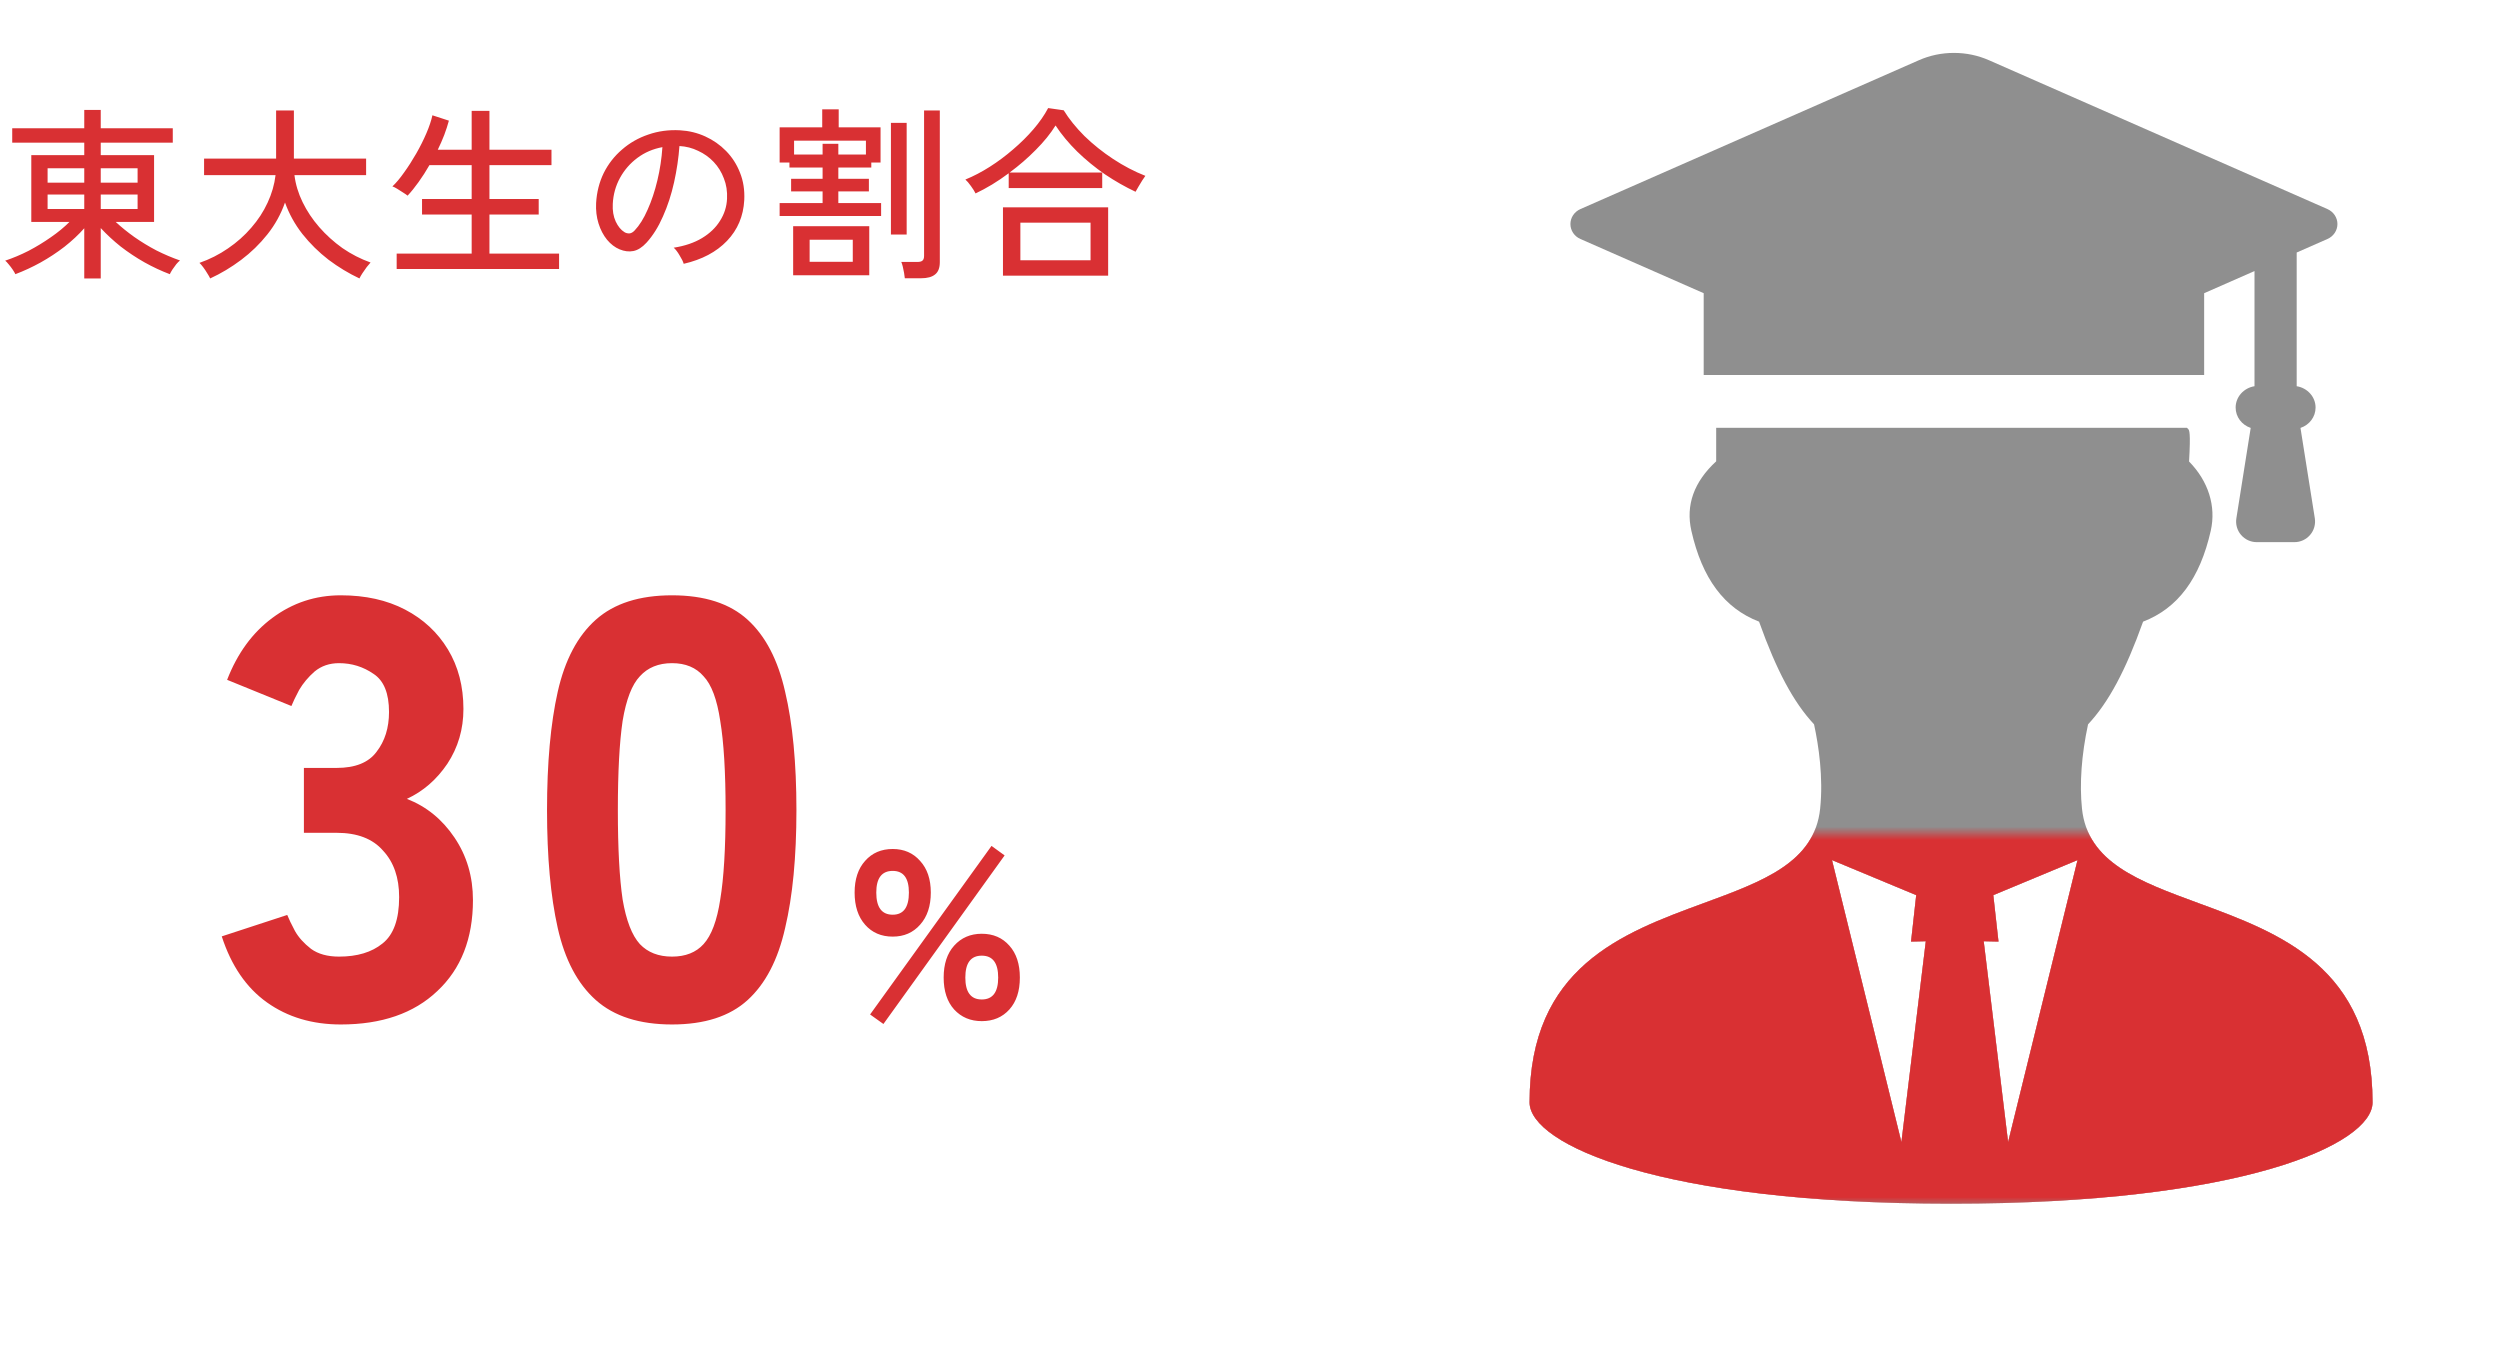 <svg width="189" height="103" viewBox="0 0 189 103" fill="none" xmlns="http://www.w3.org/2000/svg">
<path d="M166.199 68.276C161.703 66.624 157.82 65.198 157.398 61.135C157.203 59.261 157.361 57.059 157.857 54.761C159.411 53.096 160.698 50.694 162.017 46.997C164.644 45.986 166.318 43.736 167.133 40.125C167.552 38.276 166.954 36.375 165.493 34.891C165.624 32.647 165.509 32.524 165.425 32.434L165.332 32.343H129.743V34.877C128.061 36.426 127.43 38.191 127.867 40.125C128.682 43.735 130.356 45.984 132.985 46.997C134.304 50.694 135.59 53.095 137.142 54.759C137.492 56.376 137.849 58.77 137.603 61.135C137.181 65.198 133.297 66.624 128.801 68.276C122.63 70.542 115.635 73.112 115.635 83.338C115.635 86.52 125.521 91 147.5 91C169.479 91 179.365 86.52 179.365 83.338C179.365 73.112 172.37 70.542 166.199 68.276ZM143.746 86.34L138.498 65.022L144.865 67.673L144.474 71.183L145.59 71.158L143.746 86.34ZM151.086 71.183L150.694 67.673L157.061 65.022L151.813 86.34L149.969 71.158L151.086 71.183Z" fill="#8F8F8F"/>
<path d="M119.477 18.066L128.799 22.166V28.351H166.634V22.166L170.44 20.492V29.198C169.633 29.326 169.014 30.001 169.014 30.811C169.014 31.516 169.48 32.127 170.153 32.35L169.07 39.183C168.998 39.636 169.127 40.094 169.423 40.439C169.719 40.786 170.15 40.986 170.608 40.986H173.461C173.919 40.986 174.35 40.786 174.645 40.439C174.942 40.094 175.071 39.636 175 39.183L173.916 32.35C174.591 32.127 175.057 31.516 175.057 30.811C175.057 30.001 174.438 29.326 173.63 29.198V19.09L175.956 18.067C176.414 17.868 176.71 17.424 176.71 16.937C176.71 16.452 176.415 16.009 175.957 15.807L150.377 4.558C149.537 4.187 148.642 4 147.716 4C146.791 4 145.896 4.187 145.057 4.558L119.477 15.807C119.019 16.009 118.724 16.452 118.724 16.937C118.723 17.425 119.02 17.868 119.477 18.066Z" fill="#8F8F8F"/>
<mask id="mask0_1_2060" style="mask-type:alpha" maskUnits="userSpaceOnUse" x="106" y="63" width="83" height="28">
<rect x="106" y="63" width="83" height="28" fill="#FF9F9F"/>
</mask>
<g mask="url(#mask0_1_2060)">
<path d="M166.199 68.276C161.703 66.624 157.82 65.198 157.398 61.135C157.203 59.261 157.361 57.059 157.857 54.761C159.411 53.096 160.698 50.694 162.017 46.997C164.644 45.986 166.318 43.736 167.133 40.125C167.552 38.276 166.954 36.375 165.493 34.891C165.624 32.647 165.509 32.524 165.425 32.434L165.332 32.343H129.743V34.877C128.061 36.426 127.43 38.191 127.867 40.125C128.682 43.735 130.356 45.984 132.985 46.997C134.304 50.694 135.59 53.095 137.142 54.759C137.492 56.376 137.849 58.77 137.603 61.135C137.181 65.198 133.297 66.624 128.801 68.276C122.63 70.542 115.635 73.112 115.635 83.338C115.635 86.52 125.521 91 147.5 91C169.479 91 179.365 86.52 179.365 83.338C179.365 73.112 172.37 70.542 166.199 68.276ZM143.746 86.34L138.498 65.022L144.865 67.673L144.474 71.183L145.59 71.158L143.746 86.34ZM151.086 71.183L150.694 67.673L157.061 65.022L151.813 86.34L149.969 71.158L151.086 71.183Z" fill="#F39D9D"/>
<path d="M166.199 68.276C161.703 66.624 157.82 65.198 157.398 61.135C157.203 59.261 157.361 57.059 157.857 54.761C159.411 53.096 160.698 50.694 162.017 46.997C164.644 45.986 166.318 43.736 167.133 40.125C167.552 38.276 166.954 36.375 165.493 34.891C165.624 32.647 165.509 32.524 165.425 32.434L165.332 32.343H129.743V34.877C128.061 36.426 127.43 38.191 127.867 40.125C128.682 43.735 130.356 45.984 132.985 46.997C134.304 50.694 135.59 53.095 137.142 54.759C137.492 56.376 137.849 58.77 137.603 61.135C137.181 65.198 133.297 66.624 128.801 68.276C122.63 70.542 115.635 73.112 115.635 83.338C115.635 86.52 125.521 91 147.5 91C169.479 91 179.365 86.52 179.365 83.338C179.365 73.112 172.37 70.542 166.199 68.276ZM143.746 86.34L138.498 65.022L144.865 67.673L144.474 71.183L145.59 71.158L143.746 86.34ZM151.086 71.183L150.694 67.673L157.061 65.022L151.813 86.34L149.969 71.158L151.086 71.183Z" fill="#D93033"/>
</g>
<path d="M6.37 21.05V17.256C5.941 17.741 5.441 18.208 4.872 18.656C4.303 19.095 3.701 19.491 3.066 19.846C2.441 20.191 1.806 20.485 1.162 20.728C1.125 20.644 1.059 20.532 0.966 20.392C0.873 20.252 0.77 20.117 0.658 19.986C0.555 19.855 0.467 19.762 0.392 19.706C0.98 19.51 1.568 19.263 2.156 18.964C2.744 18.656 3.304 18.315 3.836 17.942C4.377 17.569 4.849 17.181 5.25 16.78H2.366V11.726H6.37V10.788H0.924V9.696H6.37V8.31H7.616V9.696H13.062V10.788H7.616V11.726H11.648V16.78H8.75C9.161 17.163 9.627 17.541 10.15 17.914C10.682 18.287 11.242 18.628 11.83 18.936C12.427 19.235 13.02 19.487 13.608 19.692C13.533 19.748 13.44 19.841 13.328 19.972C13.225 20.103 13.127 20.238 13.034 20.378C12.941 20.527 12.875 20.644 12.838 20.728C12.194 20.485 11.555 20.187 10.92 19.832C10.295 19.477 9.697 19.081 9.128 18.642C8.568 18.194 8.064 17.727 7.616 17.242V21.05H6.37ZM7.616 15.8H10.402V14.708H7.616V15.8ZM7.616 13.812H10.402V12.72H7.616V13.812ZM3.598 15.8H6.37V14.708H3.598V15.8ZM3.598 13.812H6.37V12.72H3.598V13.812ZM15.89 21.05C15.843 20.947 15.769 20.817 15.666 20.658C15.573 20.499 15.47 20.345 15.358 20.196C15.246 20.047 15.153 19.939 15.078 19.874C15.853 19.603 16.571 19.239 17.234 18.782C17.906 18.325 18.494 17.802 18.998 17.214C19.511 16.626 19.922 15.996 20.23 15.324C20.547 14.643 20.748 13.947 20.832 13.238H15.428V11.992H20.874V8.352H22.218V11.992H27.678V13.238H22.26C22.344 13.929 22.549 14.61 22.876 15.282C23.203 15.954 23.623 16.584 24.136 17.172C24.649 17.76 25.233 18.287 25.886 18.754C26.549 19.211 27.258 19.575 28.014 19.846C27.939 19.93 27.841 20.047 27.72 20.196C27.608 20.355 27.501 20.509 27.398 20.658C27.295 20.817 27.221 20.947 27.174 21.05C26.362 20.667 25.583 20.196 24.836 19.636C24.099 19.067 23.441 18.418 22.862 17.69C22.293 16.962 21.854 16.169 21.546 15.31C21.238 16.187 20.795 16.99 20.216 17.718C19.637 18.446 18.975 19.09 18.228 19.65C17.481 20.21 16.702 20.677 15.89 21.05ZM29.988 20.336V19.174H35.658V16.22H31.906V15.044H35.658V12.482H32.466C32.205 12.939 31.929 13.369 31.64 13.77C31.36 14.162 31.085 14.503 30.814 14.792C30.749 14.736 30.641 14.661 30.492 14.568C30.343 14.465 30.189 14.367 30.03 14.274C29.881 14.181 29.759 14.12 29.666 14.092C29.946 13.831 30.24 13.481 30.548 13.042C30.865 12.603 31.173 12.123 31.472 11.6C31.771 11.077 32.027 10.564 32.242 10.06C32.457 9.556 32.606 9.108 32.69 8.716L33.936 9.122C33.843 9.467 33.726 9.827 33.586 10.2C33.446 10.564 33.283 10.937 33.096 11.32H35.658V8.38H37.002V11.32H41.692V12.482H37.002V15.044H40.726V16.22H37.002V19.174H42.266V20.336H29.988ZM51.688 19.944C51.641 19.776 51.539 19.566 51.38 19.314C51.231 19.053 51.081 18.857 50.932 18.726C51.772 18.595 52.486 18.353 53.074 17.998C53.662 17.643 54.115 17.209 54.432 16.696C54.759 16.183 54.936 15.627 54.964 15.03C54.992 14.47 54.913 13.957 54.726 13.49C54.549 13.014 54.292 12.599 53.956 12.244C53.62 11.889 53.228 11.609 52.78 11.404C52.341 11.189 51.87 11.068 51.366 11.04C51.301 11.945 51.165 12.86 50.96 13.784C50.755 14.708 50.475 15.567 50.12 16.36C49.775 17.153 49.359 17.816 48.874 18.348C48.547 18.703 48.216 18.913 47.88 18.978C47.553 19.043 47.208 19.001 46.844 18.852C46.489 18.703 46.172 18.46 45.892 18.124C45.612 17.779 45.397 17.368 45.248 16.892C45.099 16.416 45.038 15.903 45.066 15.352C45.113 14.531 45.304 13.775 45.64 13.084C45.985 12.393 46.447 11.801 47.026 11.306C47.605 10.802 48.267 10.424 49.014 10.172C49.761 9.911 50.559 9.803 51.408 9.85C52.08 9.887 52.715 10.041 53.312 10.312C53.909 10.583 54.437 10.951 54.894 11.418C55.351 11.885 55.701 12.431 55.944 13.056C56.196 13.681 56.303 14.372 56.266 15.128C56.201 16.341 55.767 17.368 54.964 18.208C54.161 19.048 53.069 19.627 51.688 19.944ZM47.208 17.55C47.311 17.615 47.432 17.648 47.572 17.648C47.712 17.639 47.847 17.564 47.978 17.424C48.342 17.041 48.669 16.519 48.958 15.856C49.257 15.193 49.504 14.451 49.7 13.63C49.896 12.809 50.022 11.973 50.078 11.124C49.369 11.255 48.739 11.525 48.188 11.936C47.637 12.347 47.199 12.851 46.872 13.448C46.545 14.045 46.363 14.699 46.326 15.408C46.298 15.921 46.373 16.369 46.55 16.752C46.727 17.125 46.947 17.391 47.208 17.55ZM58.94 16.332V15.352H62.188V14.47H59.808V13.518H62.188V12.664H59.682V12.286H58.94V9.626H62.16V8.268H63.406V9.626H66.57V12.286H65.87V12.664H63.378V13.518H65.688V14.47H63.378V15.352H66.612V16.332H58.94ZM59.962 20.812V17.102H65.716V20.812H59.962ZM68.404 21.036C68.395 20.933 68.376 20.798 68.348 20.63C68.32 20.471 68.287 20.313 68.25 20.154C68.213 20.005 68.175 19.888 68.138 19.804H69.342C69.529 19.804 69.659 19.771 69.734 19.706C69.818 19.641 69.86 19.519 69.86 19.342V8.352H71.05V19.818C71.05 20.247 70.933 20.555 70.7 20.742C70.467 20.938 70.112 21.036 69.636 21.036H68.404ZM67.354 17.732V9.29H68.544V17.732H67.354ZM61.208 19.79H64.47V18.124H61.208V19.79ZM60.032 11.684H62.188V10.872H63.378V11.684H65.464V10.634H60.032V11.684ZM75.824 20.84V15.674H83.776V20.84H75.824ZM73.752 14.624C73.677 14.465 73.561 14.279 73.402 14.064C73.243 13.84 73.103 13.677 72.982 13.574C73.598 13.322 74.214 13 74.83 12.608C75.446 12.216 76.034 11.777 76.594 11.292C77.163 10.807 77.677 10.298 78.134 9.766C78.591 9.234 78.96 8.702 79.24 8.17L80.416 8.338C80.817 8.991 81.34 9.64 81.984 10.284C82.637 10.919 83.361 11.497 84.154 12.02C84.947 12.543 85.759 12.967 86.59 13.294C86.534 13.369 86.455 13.485 86.352 13.644C86.259 13.793 86.165 13.947 86.072 14.106C85.979 14.265 85.904 14.395 85.848 14.498C85.073 14.134 84.303 13.695 83.538 13.182C82.782 12.659 82.082 12.085 81.438 11.46C80.794 10.825 80.248 10.167 79.8 9.486C79.417 10.102 78.918 10.718 78.302 11.334C77.695 11.95 77.037 12.519 76.328 13.042H83.328V14.218H76.258V13.098C75.847 13.406 75.427 13.691 74.998 13.952C74.578 14.204 74.163 14.428 73.752 14.624ZM77.14 19.678H82.446V16.836H77.14V19.678Z" fill="#D93033"/>
<path d="M25.765 77.45C23.605 77.45 21.745 76.895 20.185 75.785C18.625 74.675 17.485 73.01 16.765 70.79L21.715 69.17C21.835 69.47 22.03 69.875 22.3 70.385C22.57 70.865 22.975 71.315 23.515 71.735C24.055 72.125 24.76 72.32 25.63 72.32C27.01 72.32 28.105 71.99 28.915 71.33C29.755 70.67 30.175 69.5 30.175 67.82C30.175 66.35 29.77 65.18 28.96 64.31C28.18 63.41 27.01 62.96 25.45 62.96H22.975V58.055H25.45C26.86 58.055 27.865 57.65 28.465 56.84C29.095 56.03 29.41 55.025 29.41 53.825C29.41 52.415 29.02 51.455 28.24 50.945C27.46 50.405 26.59 50.135 25.63 50.135C24.91 50.135 24.295 50.345 23.785 50.765C23.305 51.185 22.915 51.65 22.615 52.16C22.345 52.67 22.15 53.075 22.03 53.375L17.17 51.395C17.95 49.385 19.09 47.825 20.59 46.715C22.12 45.575 23.845 45.005 25.765 45.005C27.625 45.005 29.245 45.365 30.625 46.085C32.005 46.805 33.085 47.81 33.865 49.1C34.645 50.39 35.035 51.89 35.035 53.6C35.035 55.13 34.63 56.51 33.82 57.74C33.01 58.94 31.99 59.825 30.76 60.395C32.23 60.965 33.43 61.94 34.36 63.32C35.29 64.7 35.755 66.275 35.755 68.045C35.755 70.955 34.855 73.25 33.055 74.93C31.285 76.61 28.855 77.45 25.765 77.45ZM50.805 77.45C48.345 77.45 46.425 76.835 45.045 75.605C43.665 74.375 42.705 72.56 42.165 70.16C41.625 67.76 41.355 64.79 41.355 61.25C41.355 57.68 41.625 54.695 42.165 52.295C42.705 49.895 43.665 48.08 45.045 46.85C46.425 45.62 48.345 45.005 50.805 45.005C53.265 45.005 55.17 45.62 56.52 46.85C57.87 48.08 58.815 49.895 59.355 52.295C59.925 54.695 60.21 57.68 60.21 61.25C60.21 64.79 59.925 67.76 59.355 70.16C58.815 72.56 57.87 74.375 56.52 75.605C55.17 76.835 53.265 77.45 50.805 77.45ZM50.805 72.32C51.825 72.32 52.62 72.005 53.19 71.375C53.79 70.715 54.21 69.59 54.45 68C54.72 66.38 54.855 64.13 54.855 61.25C54.855 58.37 54.72 56.12 54.45 54.5C54.21 52.88 53.79 51.755 53.19 51.125C52.62 50.465 51.825 50.135 50.805 50.135C49.785 50.135 48.975 50.465 48.375 51.125C47.775 51.755 47.34 52.88 47.07 54.5C46.83 56.12 46.71 58.37 46.71 61.25C46.71 64.13 46.83 66.38 47.07 68C47.34 69.59 47.775 70.715 48.375 71.375C48.975 72.005 49.785 72.32 50.805 72.32ZM67.489 70.808C66.625 70.808 65.929 70.508 65.401 69.908C64.873 69.308 64.609 68.498 64.609 67.478C64.609 66.47 64.873 65.672 65.401 65.084C65.929 64.484 66.625 64.184 67.489 64.184C68.341 64.184 69.031 64.484 69.559 65.084C70.099 65.672 70.369 66.47 70.369 67.478C70.369 68.498 70.099 69.308 69.559 69.908C69.031 70.508 68.341 70.808 67.489 70.808ZM74.221 77.198C73.369 77.198 72.673 76.904 72.133 76.316C71.605 75.728 71.341 74.924 71.341 73.904C71.341 72.884 71.605 72.08 72.133 71.492C72.673 70.892 73.369 70.592 74.221 70.592C75.085 70.592 75.781 70.892 76.309 71.492C76.837 72.08 77.101 72.884 77.101 73.904C77.101 74.924 76.837 75.728 76.309 76.316C75.781 76.904 75.085 77.198 74.221 77.198ZM66.787 77.414L65.779 76.694L74.959 63.95L75.949 64.67L66.787 77.414ZM74.221 75.56C75.049 75.56 75.463 75.008 75.463 73.904C75.463 72.8 75.049 72.248 74.221 72.248C73.393 72.248 72.979 72.8 72.979 73.904C72.979 75.008 73.393 75.56 74.221 75.56ZM67.489 69.152C68.305 69.152 68.713 68.594 68.713 67.478C68.713 66.386 68.305 65.84 67.489 65.84C66.661 65.84 66.247 66.386 66.247 67.478C66.247 68.594 66.661 69.152 67.489 69.152Z" fill="#D93033"/>
</svg>
